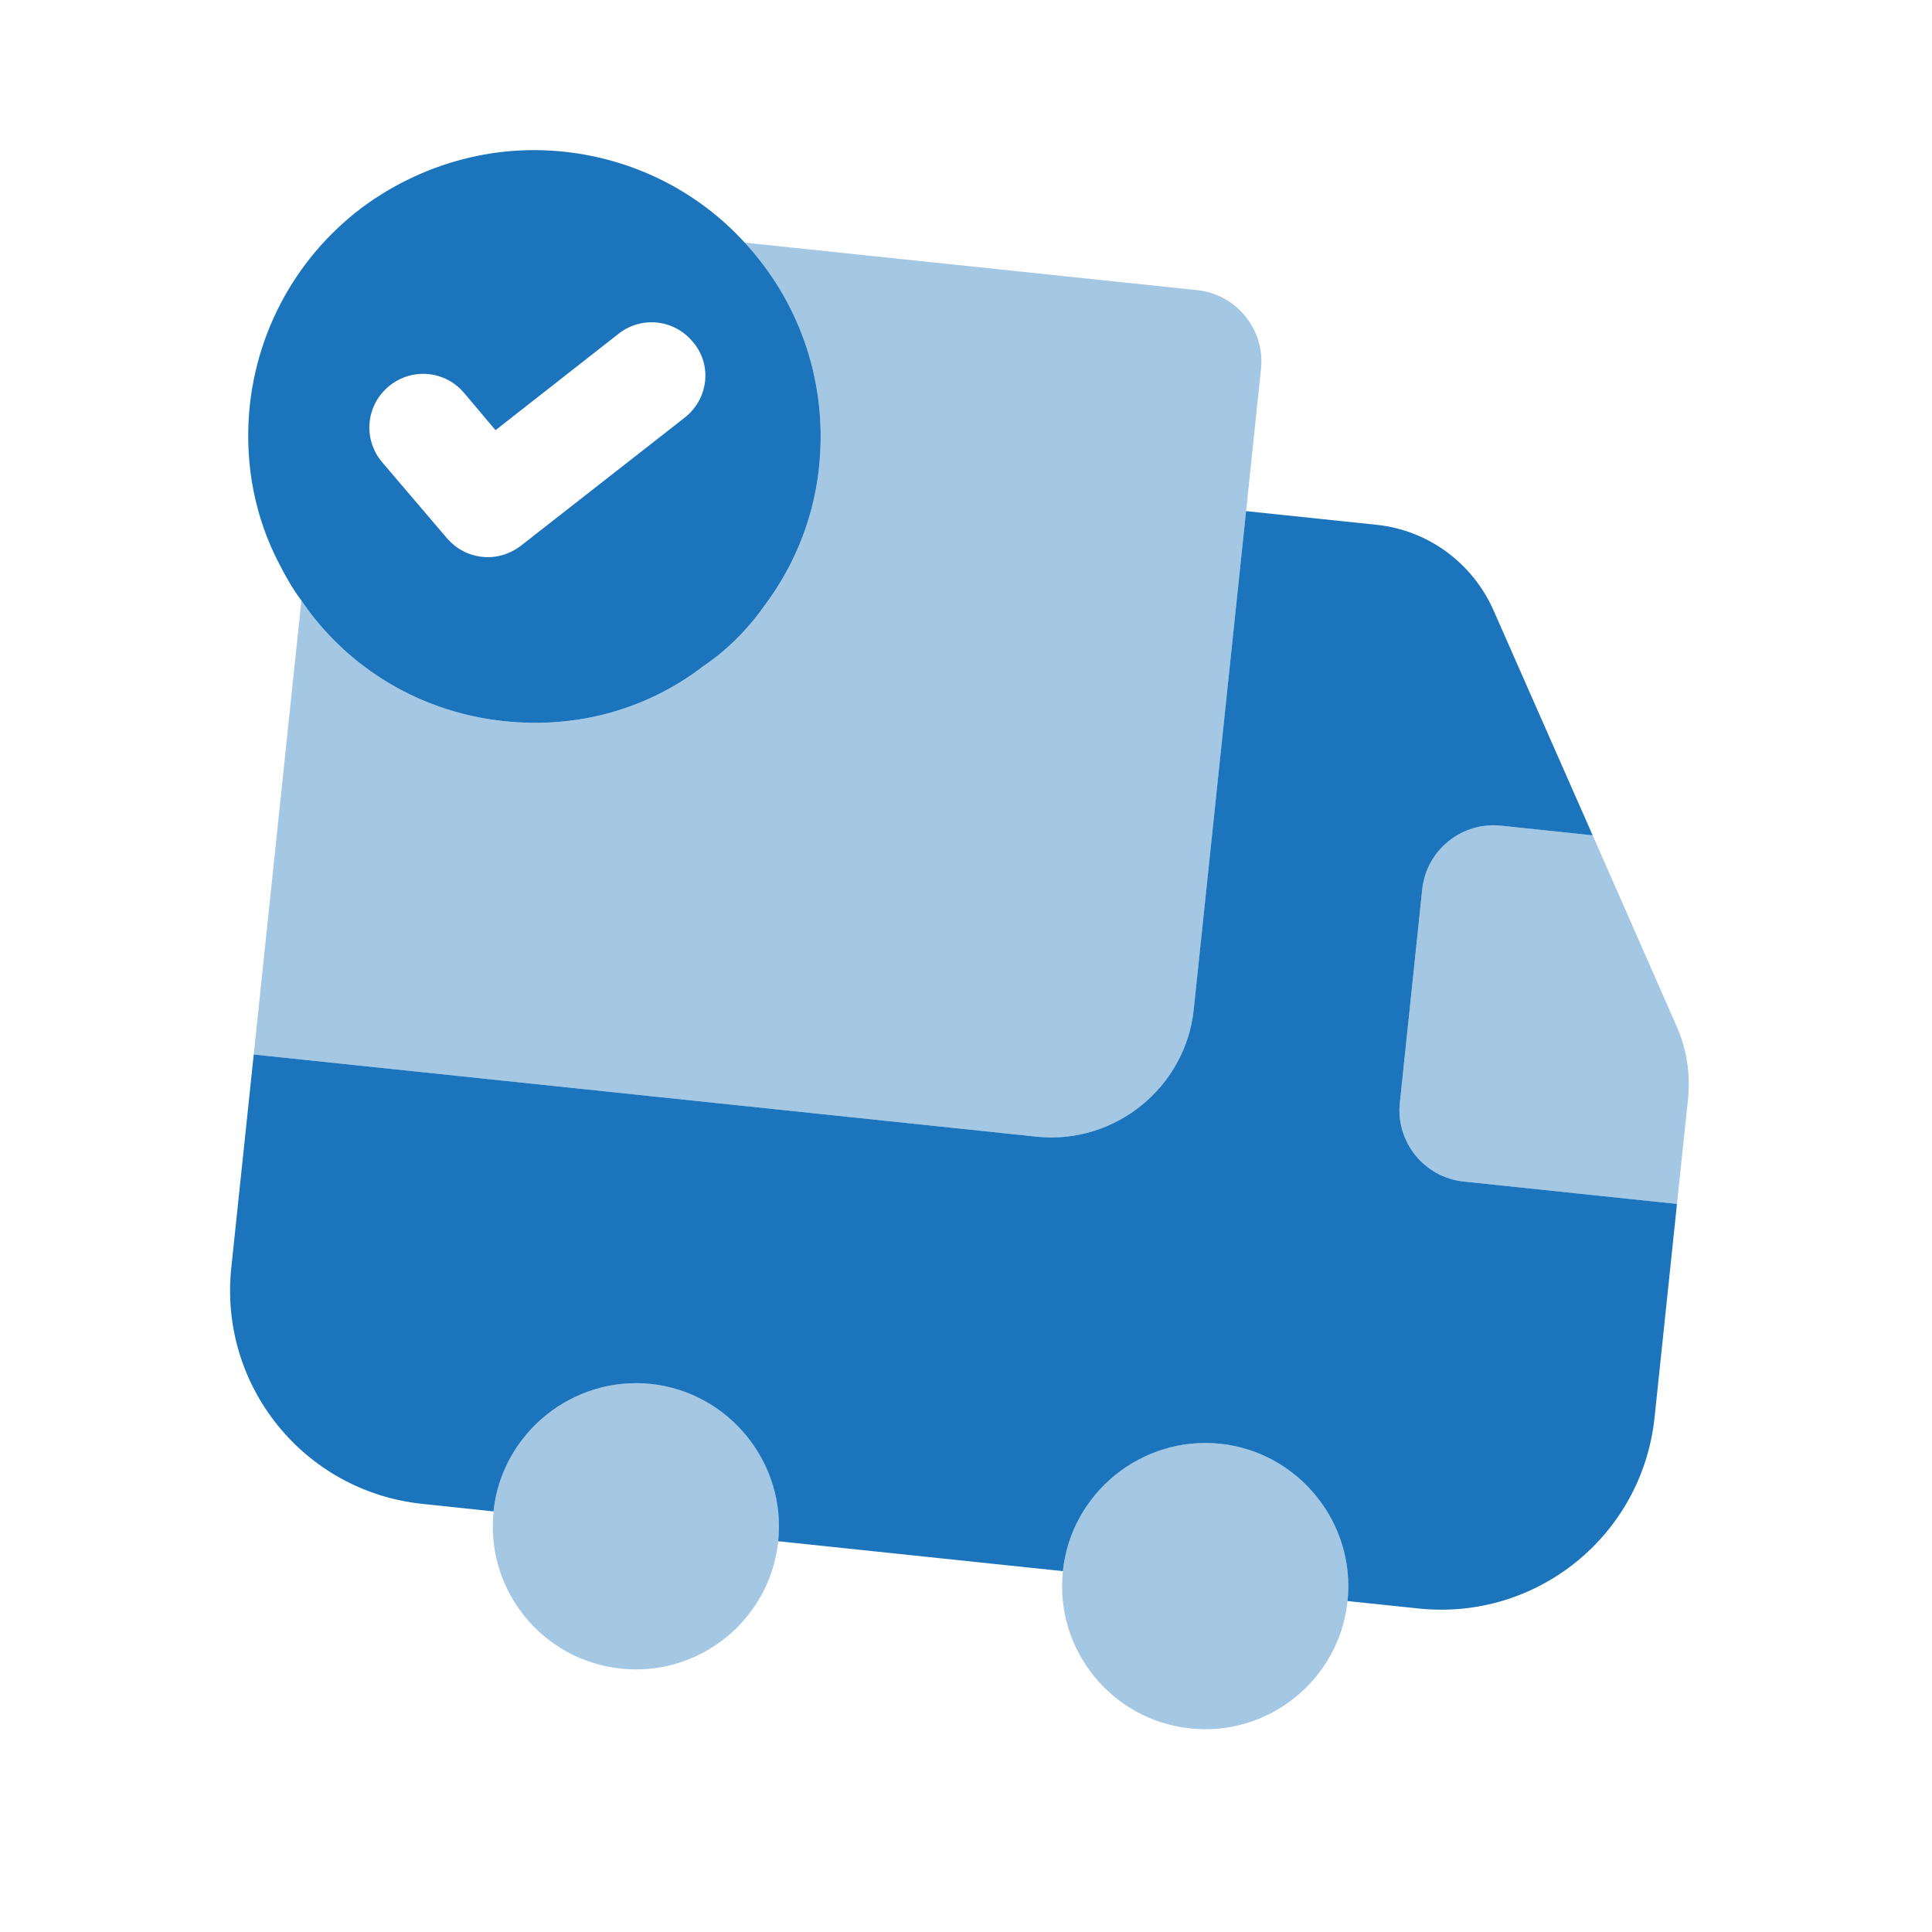 <svg width="27" height="27" viewBox="0 0 27 27" fill="none" xmlns="http://www.w3.org/2000/svg">
<g id="vuesax/bulk/truck-tick">
<g id="truck-tick">
<path id="Vector" opacity="0.4" d="M17.623 5.154L16.684 14.105C16.569 15.199 15.58 16 14.486 15.885L3.546 14.737L4.212 8.392C4.847 9.333 5.905 9.987 7.141 10.087C8.148 10.172 9.093 9.879 9.838 9.304C10.173 9.078 10.466 8.777 10.703 8.439C11.124 7.87 11.398 7.175 11.457 6.427C11.549 5.26 11.139 4.182 10.408 3.391L16.733 4.055C17.28 4.113 17.681 4.607 17.623 5.154Z" fill="#1C75BC"/>
<path id="Vector_2" d="M23.436 16.825L23.123 19.808C22.95 21.459 21.477 22.652 19.826 22.479L18.832 22.375C18.947 21.28 18.145 20.291 17.052 20.177C15.957 20.062 14.968 20.863 14.854 21.957L10.875 21.539C10.99 20.445 10.189 19.456 9.095 19.341C8.001 19.227 7.012 20.028 6.897 21.122L5.903 21.017C4.252 20.844 3.059 19.371 3.232 17.72L3.546 14.737L14.486 15.885C15.579 16 16.569 15.199 16.683 14.105L17.414 7.143L19.244 7.335C19.96 7.411 20.576 7.867 20.869 8.522L22.258 11.674L20.975 11.539C20.428 11.482 19.933 11.882 19.876 12.429L19.563 15.413C19.505 15.96 19.906 16.454 20.453 16.512L23.436 16.825Z" fill="#1C75BC"/>
<path id="Vector_3" opacity="0.4" d="M8.678 23.319C9.776 23.435 10.76 22.638 10.876 21.539C10.991 20.441 10.194 19.457 9.096 19.341C7.997 19.226 7.013 20.023 6.898 21.122C6.782 22.22 7.579 23.204 8.678 23.319Z" fill="#1C75BC"/>
<path id="Vector_4" opacity="0.4" d="M16.634 24.155C17.733 24.27 18.716 23.473 18.832 22.375C18.947 21.276 18.15 20.292 17.052 20.177C15.953 20.061 14.969 20.858 14.854 21.957C14.738 23.055 15.535 24.039 16.634 24.155Z" fill="#1C75BC"/>
<path id="Vector_5" opacity="0.4" d="M23.59 15.363L23.436 16.825L20.453 16.512C19.906 16.454 19.505 15.96 19.563 15.413L19.876 12.429C19.933 11.882 20.428 11.482 20.975 11.539L22.258 11.674L23.435 14.351C23.573 14.667 23.627 15.015 23.59 15.363Z" fill="#1C75BC"/>
<path id="Vector_6" d="M10.408 3.391C9.758 2.679 8.843 2.201 7.797 2.112C6.86 2.033 5.968 2.292 5.233 2.778C4.26 3.429 3.583 4.515 3.481 5.771C3.423 6.519 3.569 7.238 3.895 7.866C3.986 8.046 4.088 8.228 4.212 8.392C4.847 9.333 5.904 9.987 7.141 10.087C8.147 10.172 9.093 9.879 9.837 9.304C10.173 9.078 10.466 8.777 10.702 8.439C11.124 7.87 11.398 7.175 11.456 6.427C11.549 5.26 11.139 4.182 10.408 3.391ZM9.568 5.837L7.278 7.628C7.114 7.751 6.928 7.802 6.739 7.782C6.55 7.762 6.378 7.674 6.244 7.519L5.34 6.459C5.071 6.139 5.111 5.671 5.43 5.402C5.75 5.134 6.219 5.174 6.487 5.493L6.925 6.012L8.645 4.664C8.974 4.407 9.44 4.466 9.697 4.795C9.955 5.113 9.896 5.58 9.568 5.837Z" fill="#1C75BC"/>
</g>
</g>
</svg>
